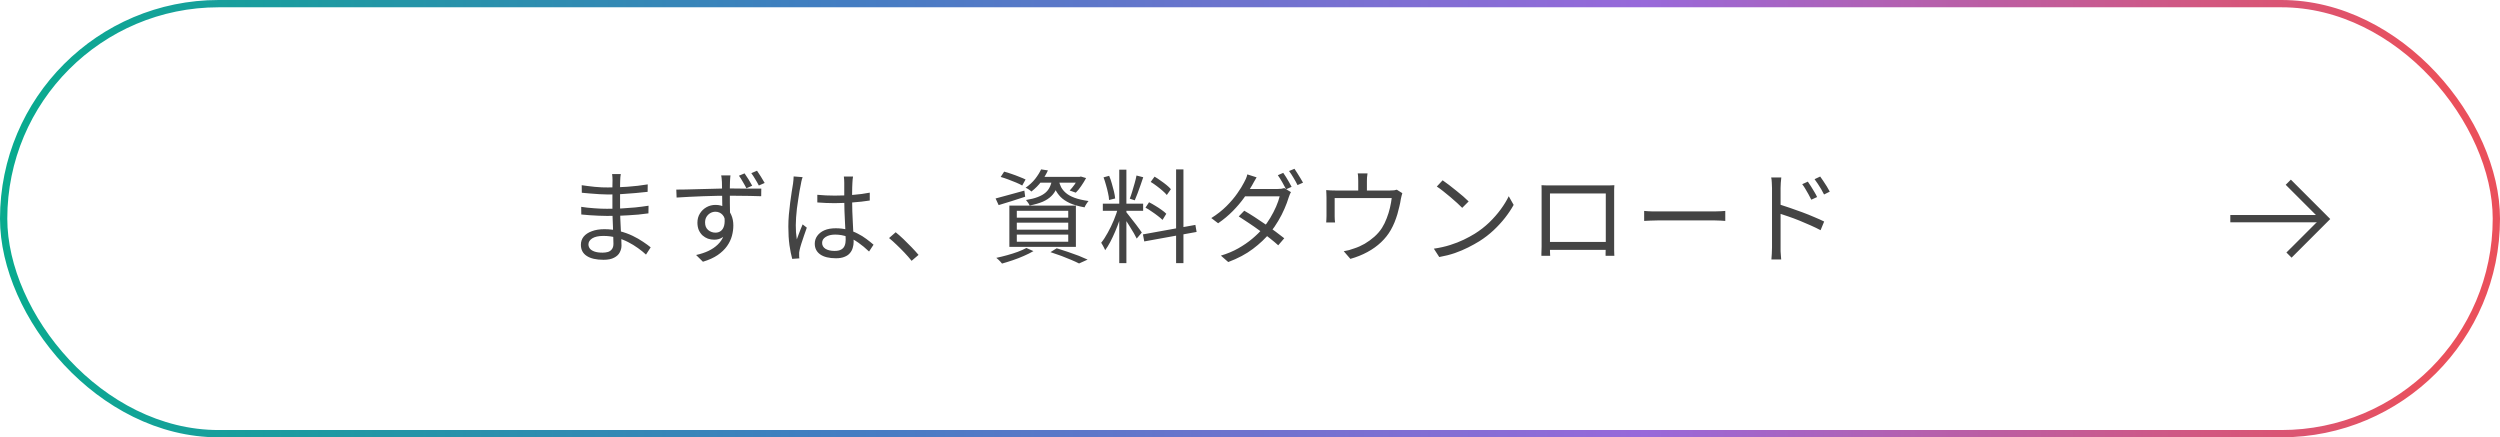 <svg width="343" height="60" viewBox="0 0 343 60" fill="none" xmlns="http://www.w3.org/2000/svg">
<rect x="0.5" y="0.5" width="342" height="59" rx="29.5" stroke="url(#paint0_linear_2399_10328)"/>
<path d="M85.172 23.884C85.153 24.005 85.135 24.141 85.116 24.29C85.107 24.439 85.097 24.617 85.088 24.822C85.088 24.962 85.083 25.172 85.074 25.452C85.074 25.732 85.074 26.049 85.074 26.404C85.074 26.749 85.074 27.099 85.074 27.454C85.074 27.809 85.074 28.135 85.074 28.434C85.074 28.901 85.083 29.391 85.102 29.904C85.121 30.417 85.144 30.917 85.172 31.402C85.2 31.887 85.223 32.331 85.242 32.732C85.261 33.133 85.27 33.451 85.27 33.684C85.27 34.011 85.191 34.323 85.032 34.622C84.883 34.921 84.626 35.163 84.262 35.35C83.907 35.546 83.422 35.644 82.806 35.644C81.798 35.644 81.028 35.467 80.496 35.112C79.964 34.767 79.698 34.258 79.698 33.586C79.698 33.157 79.824 32.783 80.076 32.466C80.337 32.149 80.711 31.901 81.196 31.724C81.681 31.537 82.26 31.444 82.932 31.444C83.669 31.444 84.36 31.533 85.004 31.71C85.657 31.878 86.255 32.093 86.796 32.354C87.337 32.615 87.818 32.891 88.238 33.18C88.658 33.46 89.003 33.712 89.274 33.936L88.63 34.93C88.313 34.631 87.944 34.333 87.524 34.034C87.113 33.735 86.661 33.46 86.166 33.208C85.681 32.956 85.153 32.755 84.584 32.606C84.024 32.447 83.427 32.368 82.792 32.368C82.12 32.368 81.607 32.48 81.252 32.704C80.907 32.928 80.734 33.203 80.734 33.53C80.734 33.735 80.799 33.927 80.93 34.104C81.061 34.272 81.271 34.407 81.56 34.51C81.849 34.613 82.223 34.664 82.68 34.664C82.951 34.664 83.198 34.631 83.422 34.566C83.646 34.491 83.823 34.365 83.954 34.188C84.094 34.011 84.164 33.763 84.164 33.446C84.164 33.175 84.155 32.825 84.136 32.396C84.127 31.957 84.113 31.495 84.094 31.01C84.075 30.515 84.057 30.039 84.038 29.582C84.029 29.125 84.024 28.742 84.024 28.434C84.024 28.117 84.024 27.795 84.024 27.468C84.024 27.132 84.024 26.801 84.024 26.474C84.024 26.147 84.024 25.835 84.024 25.536C84.033 25.237 84.038 24.967 84.038 24.724C84.038 24.612 84.033 24.467 84.024 24.29C84.015 24.113 84.001 23.977 83.982 23.884H85.172ZM79.81 25.41C80.043 25.447 80.314 25.485 80.622 25.522C80.93 25.559 81.252 25.597 81.588 25.634C81.933 25.662 82.26 25.685 82.568 25.704C82.885 25.713 83.161 25.718 83.394 25.718C84.281 25.718 85.186 25.685 86.11 25.62C87.043 25.555 87.963 25.447 88.868 25.298L88.854 26.32C88.341 26.376 87.781 26.432 87.174 26.488C86.567 26.544 85.942 26.591 85.298 26.628C84.663 26.665 84.033 26.684 83.408 26.684C83.081 26.684 82.694 26.67 82.246 26.642C81.798 26.614 81.355 26.581 80.916 26.544C80.487 26.507 80.123 26.474 79.824 26.446L79.81 25.41ZM79.74 28.378C79.992 28.415 80.272 28.453 80.58 28.49C80.888 28.527 81.205 28.555 81.532 28.574C81.859 28.593 82.171 28.611 82.47 28.63C82.769 28.639 83.035 28.644 83.268 28.644C83.949 28.644 84.607 28.63 85.242 28.602C85.886 28.565 86.516 28.518 87.132 28.462C87.757 28.397 88.373 28.317 88.98 28.224L88.966 29.274C88.499 29.339 88.033 29.395 87.566 29.442C87.109 29.479 86.647 29.512 86.18 29.54C85.723 29.568 85.251 29.591 84.766 29.61C84.29 29.619 83.786 29.624 83.254 29.624C82.937 29.624 82.568 29.615 82.148 29.596C81.737 29.577 81.317 29.554 80.888 29.526C80.468 29.498 80.09 29.465 79.754 29.428L79.74 28.378ZM100.222 24.066C100.222 24.113 100.213 24.197 100.194 24.318C100.185 24.439 100.175 24.561 100.166 24.682C100.166 24.803 100.161 24.892 100.152 24.948C100.143 25.125 100.138 25.368 100.138 25.676C100.138 25.984 100.138 26.32 100.138 26.684C100.138 27.048 100.138 27.417 100.138 27.79C100.147 28.163 100.152 28.518 100.152 28.854C100.161 29.181 100.166 29.456 100.166 29.68L99.102 29.134C99.102 29.003 99.102 28.807 99.102 28.546C99.102 28.275 99.097 27.967 99.088 27.622C99.088 27.277 99.083 26.931 99.074 26.586C99.074 26.231 99.069 25.909 99.06 25.62C99.06 25.331 99.055 25.107 99.046 24.948C99.037 24.761 99.023 24.584 99.004 24.416C98.985 24.239 98.967 24.122 98.948 24.066H100.222ZM92.788 26.012C93.171 26.012 93.605 26.007 94.09 25.998C94.585 25.979 95.103 25.965 95.644 25.956C96.195 25.937 96.75 25.923 97.31 25.914C97.87 25.895 98.407 25.881 98.92 25.872C99.443 25.863 99.919 25.858 100.348 25.858C100.777 25.858 101.197 25.863 101.608 25.872C102.028 25.872 102.42 25.872 102.784 25.872C103.157 25.872 103.484 25.872 103.764 25.872C104.053 25.872 104.282 25.872 104.45 25.872L104.436 26.922C104.044 26.903 103.517 26.889 102.854 26.88C102.201 26.861 101.361 26.852 100.334 26.852C99.737 26.852 99.107 26.857 98.444 26.866C97.791 26.875 97.133 26.894 96.47 26.922C95.807 26.941 95.163 26.969 94.538 27.006C93.922 27.034 93.353 27.067 92.83 27.104L92.788 26.012ZM100.138 30.086C100.138 30.711 100.045 31.234 99.858 31.654C99.681 32.065 99.429 32.373 99.102 32.578C98.785 32.783 98.416 32.886 97.996 32.886C97.697 32.886 97.408 32.839 97.128 32.746C96.857 32.643 96.61 32.494 96.386 32.298C96.171 32.093 95.999 31.845 95.868 31.556C95.747 31.257 95.686 30.921 95.686 30.548C95.686 30.081 95.798 29.666 96.022 29.302C96.246 28.938 96.545 28.649 96.918 28.434C97.301 28.219 97.716 28.112 98.164 28.112C98.705 28.112 99.158 28.238 99.522 28.49C99.886 28.733 100.157 29.069 100.334 29.498C100.521 29.918 100.614 30.399 100.614 30.94C100.614 31.407 100.549 31.883 100.418 32.368C100.287 32.853 100.063 33.32 99.746 33.768C99.429 34.216 98.999 34.627 98.458 35C97.926 35.364 97.254 35.667 96.442 35.91L95.504 34.986C96.139 34.846 96.703 34.659 97.198 34.426C97.702 34.183 98.127 33.894 98.472 33.558C98.827 33.222 99.093 32.83 99.27 32.382C99.447 31.934 99.536 31.421 99.536 30.842C99.536 30.207 99.401 29.75 99.13 29.47C98.869 29.19 98.542 29.05 98.15 29.05C97.907 29.05 97.679 29.111 97.464 29.232C97.249 29.353 97.072 29.526 96.932 29.75C96.801 29.965 96.736 30.226 96.736 30.534C96.736 30.973 96.876 31.313 97.156 31.556C97.445 31.799 97.781 31.92 98.164 31.92C98.453 31.92 98.701 31.841 98.906 31.682C99.121 31.514 99.27 31.267 99.354 30.94C99.438 30.604 99.447 30.189 99.382 29.694L100.138 30.086ZM102.154 23.786C102.322 24.019 102.504 24.295 102.7 24.612C102.896 24.929 103.064 25.219 103.204 25.48L102.406 25.83C102.266 25.55 102.103 25.256 101.916 24.948C101.739 24.631 101.561 24.351 101.384 24.108L102.154 23.786ZM103.862 23.422C104.021 23.655 104.198 23.926 104.394 24.234C104.59 24.542 104.763 24.831 104.912 25.102L104.114 25.452C103.965 25.163 103.797 24.869 103.61 24.57C103.433 24.262 103.255 23.991 103.078 23.758L103.862 23.422ZM112.136 26.726C112.537 26.763 112.929 26.791 113.312 26.81C113.695 26.829 114.096 26.838 114.516 26.838C115.356 26.838 116.191 26.805 117.022 26.74C117.853 26.675 118.623 26.572 119.332 26.432V27.51C118.585 27.631 117.797 27.72 116.966 27.776C116.145 27.832 115.319 27.865 114.488 27.874C114.087 27.874 113.695 27.865 113.312 27.846C112.939 27.827 112.547 27.804 112.136 27.776V26.726ZM117.036 24.22C117.017 24.36 116.999 24.5 116.98 24.64C116.971 24.78 116.961 24.92 116.952 25.06C116.943 25.228 116.933 25.443 116.924 25.704C116.915 25.965 116.91 26.245 116.91 26.544C116.91 26.833 116.91 27.118 116.91 27.398C116.91 27.93 116.919 28.462 116.938 28.994C116.957 29.526 116.98 30.044 117.008 30.548C117.036 31.052 117.059 31.528 117.078 31.976C117.106 32.415 117.12 32.816 117.12 33.18C117.12 33.46 117.078 33.735 116.994 34.006C116.919 34.277 116.789 34.519 116.602 34.734C116.425 34.949 116.177 35.117 115.86 35.238C115.552 35.369 115.165 35.434 114.698 35.434C113.755 35.434 113.032 35.257 112.528 34.902C112.033 34.547 111.786 34.057 111.786 33.432C111.786 33.04 111.898 32.685 112.122 32.368C112.355 32.041 112.682 31.785 113.102 31.598C113.531 31.411 114.054 31.318 114.67 31.318C115.267 31.318 115.813 31.388 116.308 31.528C116.812 31.659 117.274 31.836 117.694 32.06C118.123 32.275 118.515 32.517 118.87 32.788C119.225 33.049 119.551 33.311 119.85 33.572L119.234 34.51C118.749 34.043 118.259 33.637 117.764 33.292C117.279 32.947 116.775 32.676 116.252 32.48C115.729 32.284 115.174 32.186 114.586 32.186C114.054 32.186 113.62 32.293 113.284 32.508C112.957 32.713 112.794 32.984 112.794 33.32C112.794 33.675 112.953 33.95 113.27 34.146C113.587 34.333 113.998 34.426 114.502 34.426C114.903 34.426 115.211 34.361 115.426 34.23C115.65 34.099 115.804 33.922 115.888 33.698C115.981 33.474 116.028 33.208 116.028 32.9C116.028 32.648 116.019 32.307 116 31.878C115.981 31.449 115.958 30.982 115.93 30.478C115.902 29.965 115.879 29.442 115.86 28.91C115.841 28.378 115.832 27.879 115.832 27.412C115.832 26.936 115.832 26.488 115.832 26.068C115.832 25.648 115.832 25.317 115.832 25.074C115.832 24.953 115.827 24.813 115.818 24.654C115.809 24.486 115.795 24.341 115.776 24.22H117.036ZM110.12 24.304C110.092 24.379 110.059 24.477 110.022 24.598C109.994 24.71 109.966 24.827 109.938 24.948C109.919 25.069 109.901 25.172 109.882 25.256C109.826 25.517 109.765 25.83 109.7 26.194C109.644 26.549 109.583 26.936 109.518 27.356C109.453 27.767 109.392 28.187 109.336 28.616C109.289 29.036 109.252 29.442 109.224 29.834C109.196 30.226 109.182 30.581 109.182 30.898C109.182 31.234 109.191 31.556 109.21 31.864C109.238 32.172 109.275 32.499 109.322 32.844C109.397 32.629 109.481 32.401 109.574 32.158C109.667 31.915 109.761 31.673 109.854 31.43C109.957 31.187 110.045 30.973 110.12 30.786L110.694 31.234C110.582 31.551 110.456 31.911 110.316 32.312C110.185 32.704 110.059 33.082 109.938 33.446C109.826 33.801 109.747 34.095 109.7 34.328C109.681 34.421 109.663 34.529 109.644 34.65C109.635 34.771 109.635 34.874 109.644 34.958C109.644 35.023 109.644 35.103 109.644 35.196C109.653 35.289 109.663 35.373 109.672 35.448L108.692 35.518C108.552 35.014 108.426 34.389 108.314 33.642C108.211 32.886 108.16 32.037 108.16 31.094C108.16 30.571 108.183 30.03 108.23 29.47C108.286 28.901 108.347 28.345 108.412 27.804C108.487 27.263 108.557 26.768 108.622 26.32C108.697 25.863 108.757 25.489 108.804 25.2C108.823 25.041 108.841 24.873 108.86 24.696C108.879 24.519 108.888 24.355 108.888 24.206L110.12 24.304ZM125.072 35.784C124.773 35.411 124.447 35.037 124.092 34.664C123.737 34.291 123.378 33.931 123.014 33.586C122.659 33.241 122.314 32.933 121.978 32.662L122.888 31.864C123.224 32.135 123.579 32.447 123.952 32.802C124.325 33.157 124.689 33.521 125.044 33.894C125.408 34.267 125.735 34.627 126.024 34.972L125.072 35.784ZM137.294 24.276L137.77 23.548C138.097 23.632 138.442 23.739 138.806 23.87C139.17 23.991 139.52 24.122 139.856 24.262C140.201 24.393 140.486 24.514 140.71 24.626L140.248 25.452C140.024 25.321 139.744 25.186 139.408 25.046C139.072 24.906 138.717 24.766 138.344 24.626C137.971 24.486 137.621 24.369 137.294 24.276ZM136.594 27.23C137.098 27.099 137.7 26.936 138.4 26.74C139.109 26.544 139.823 26.348 140.542 26.152L140.654 26.992C140.029 27.197 139.394 27.403 138.75 27.608C138.115 27.804 137.537 27.981 137.014 28.14L136.594 27.23ZM142.614 24.262H148.228V25.06H141.998L142.614 24.262ZM147.962 24.262H148.13L148.298 24.22L149.012 24.43C148.816 24.794 148.592 25.158 148.34 25.522C148.097 25.886 147.85 26.189 147.598 26.432L146.758 26.138C146.973 25.914 147.192 25.648 147.416 25.34C147.64 25.023 147.822 24.715 147.962 24.416V24.262ZM144.35 24.556H145.316C145.232 25.051 145.106 25.494 144.938 25.886C144.779 26.269 144.546 26.609 144.238 26.908C143.939 27.207 143.547 27.463 143.062 27.678C142.577 27.883 141.979 28.056 141.27 28.196C141.223 28.084 141.149 27.953 141.046 27.804C140.943 27.655 140.85 27.533 140.766 27.44C141.41 27.337 141.947 27.202 142.376 27.034C142.815 26.866 143.165 26.67 143.426 26.446C143.697 26.213 143.902 25.942 144.042 25.634C144.191 25.317 144.294 24.957 144.35 24.556ZM145.274 24.794C145.339 25.093 145.442 25.387 145.582 25.676C145.731 25.956 145.951 26.222 146.24 26.474C146.529 26.726 146.921 26.945 147.416 27.132C147.92 27.319 148.564 27.468 149.348 27.58C149.255 27.683 149.152 27.823 149.04 28C148.928 28.168 148.849 28.317 148.802 28.448C147.971 28.299 147.29 28.103 146.758 27.86C146.226 27.608 145.806 27.323 145.498 27.006C145.19 26.679 144.952 26.339 144.784 25.984C144.625 25.62 144.499 25.256 144.406 24.892L145.274 24.794ZM142.838 23.24L143.776 23.38C143.543 23.893 143.239 24.402 142.866 24.906C142.502 25.401 142.049 25.858 141.508 26.278C141.415 26.185 141.289 26.087 141.13 25.984C140.981 25.881 140.841 25.807 140.71 25.76C141.233 25.396 141.671 24.99 142.026 24.542C142.381 24.085 142.651 23.651 142.838 23.24ZM139.506 30.548V31.514H146.562V30.548H139.506ZM139.506 32.186V33.166H146.562V32.186H139.506ZM139.506 28.924V29.862H146.562V28.924H139.506ZM138.484 28.21H147.612V33.866H138.484V28.21ZM144.126 34.594L144.98 34.062C145.493 34.221 146.011 34.389 146.534 34.566C147.057 34.743 147.551 34.921 148.018 35.098C148.485 35.285 148.886 35.457 149.222 35.616L148.046 36.148C147.757 35.999 147.402 35.835 146.982 35.658C146.562 35.481 146.109 35.299 145.624 35.112C145.139 34.935 144.639 34.762 144.126 34.594ZM140.822 34.02L141.788 34.454C141.405 34.678 140.967 34.897 140.472 35.112C139.987 35.327 139.483 35.523 138.96 35.7C138.437 35.877 137.943 36.031 137.476 36.162C137.42 36.087 137.345 35.999 137.252 35.896C137.159 35.803 137.061 35.705 136.958 35.602C136.865 35.509 136.776 35.434 136.692 35.378C137.177 35.275 137.672 35.154 138.176 35.014C138.689 34.874 139.175 34.72 139.632 34.552C140.089 34.384 140.486 34.207 140.822 34.02ZM153.562 23.282H154.542V36.106H153.562V23.282ZM151.308 27.944H156.838V28.924H151.308V27.944ZM153.422 28.462L154.052 28.728C153.931 29.213 153.777 29.717 153.59 30.24C153.413 30.753 153.217 31.262 153.002 31.766C152.787 32.27 152.563 32.746 152.33 33.194C152.097 33.633 151.863 34.011 151.63 34.328C151.593 34.225 151.541 34.113 151.476 33.992C151.42 33.871 151.355 33.749 151.28 33.628C151.215 33.497 151.149 33.39 151.084 33.306C151.383 32.942 151.681 32.485 151.98 31.934C152.288 31.383 152.568 30.805 152.82 30.198C153.072 29.582 153.273 29.003 153.422 28.462ZM154.528 29.106C154.603 29.19 154.71 29.325 154.85 29.512C154.999 29.699 155.163 29.909 155.34 30.142C155.527 30.375 155.709 30.609 155.886 30.842C156.063 31.075 156.222 31.29 156.362 31.486C156.502 31.673 156.6 31.813 156.656 31.906L155.956 32.732C155.872 32.545 155.746 32.307 155.578 32.018C155.41 31.719 155.223 31.411 155.018 31.094C154.822 30.767 154.631 30.464 154.444 30.184C154.267 29.904 154.122 29.689 154.01 29.54L154.528 29.106ZM151.406 24.332L152.176 24.122C152.316 24.449 152.437 24.799 152.54 25.172C152.652 25.545 152.75 25.909 152.834 26.264C152.918 26.619 152.974 26.941 153.002 27.23L152.162 27.44C152.153 27.16 152.106 26.843 152.022 26.488C151.947 26.124 151.854 25.755 151.742 25.382C151.639 24.999 151.527 24.649 151.406 24.332ZM155.928 24.08L156.852 24.318C156.74 24.663 156.614 25.032 156.474 25.424C156.343 25.807 156.208 26.18 156.068 26.544C155.937 26.899 155.811 27.211 155.69 27.482L155.004 27.258C155.116 26.978 155.228 26.651 155.34 26.278C155.461 25.895 155.573 25.513 155.676 25.13C155.788 24.738 155.872 24.388 155.928 24.08ZM161.36 23.24H162.368V36.106H161.36V23.24ZM156.81 32.158L164.006 30.856L164.174 31.822L156.992 33.124L156.81 32.158ZM157.874 24.962L158.406 24.234C158.677 24.393 158.952 24.575 159.232 24.78C159.521 24.976 159.792 25.177 160.044 25.382C160.296 25.587 160.497 25.779 160.646 25.956L160.086 26.754C159.946 26.577 159.75 26.381 159.498 26.166C159.255 25.951 158.989 25.737 158.7 25.522C158.42 25.307 158.145 25.121 157.874 24.962ZM157.16 28.49L157.65 27.748C157.93 27.888 158.219 28.051 158.518 28.238C158.817 28.415 159.101 28.602 159.372 28.798C159.643 28.985 159.857 29.162 160.016 29.33L159.498 30.17C159.33 30.002 159.115 29.82 158.854 29.624C158.593 29.419 158.313 29.218 158.014 29.022C157.725 28.817 157.44 28.639 157.16 28.49ZM176.06 23.716C176.181 23.875 176.312 24.071 176.452 24.304C176.592 24.528 176.727 24.757 176.858 24.99C176.989 25.223 177.105 25.438 177.208 25.634L176.452 25.97C176.312 25.69 176.135 25.363 175.92 24.99C175.705 24.617 175.505 24.299 175.318 24.038L176.06 23.716ZM177.6 23.156C177.721 23.324 177.852 23.525 177.992 23.758C178.141 23.991 178.286 24.225 178.426 24.458C178.566 24.682 178.683 24.883 178.776 25.06L178.02 25.396C177.871 25.088 177.689 24.757 177.474 24.402C177.259 24.038 177.054 23.725 176.858 23.464L177.6 23.156ZM170.712 28.91C171.169 29.171 171.641 29.461 172.126 29.778C172.621 30.095 173.115 30.427 173.61 30.772C174.105 31.117 174.571 31.453 175.01 31.78C175.458 32.107 175.855 32.41 176.2 32.69L175.374 33.656C175.057 33.367 174.679 33.049 174.24 32.704C173.801 32.349 173.33 31.995 172.826 31.64C172.331 31.276 171.837 30.931 171.342 30.604C170.847 30.268 170.385 29.965 169.956 29.694L170.712 28.91ZM177.124 26.362C177.059 26.455 176.998 26.577 176.942 26.726C176.886 26.866 176.839 26.992 176.802 27.104C176.662 27.58 176.471 28.093 176.228 28.644C175.995 29.195 175.71 29.75 175.374 30.31C175.047 30.87 174.679 31.402 174.268 31.906C173.633 32.69 172.845 33.437 171.902 34.146C170.969 34.855 169.839 35.457 168.514 35.952L167.506 35.07C168.383 34.809 169.177 34.477 169.886 34.076C170.595 33.675 171.235 33.236 171.804 32.76C172.373 32.284 172.868 31.799 173.288 31.304C173.652 30.865 173.983 30.394 174.282 29.89C174.59 29.377 174.856 28.863 175.08 28.35C175.304 27.837 175.467 27.365 175.57 26.936H170.376L170.838 25.928H175.276C175.463 25.928 175.635 25.919 175.794 25.9C175.953 25.872 176.088 25.839 176.2 25.802L177.124 26.362ZM172.406 24.332C172.285 24.519 172.168 24.719 172.056 24.934C171.944 25.139 171.851 25.307 171.776 25.438C171.496 25.942 171.137 26.502 170.698 27.118C170.259 27.734 169.741 28.345 169.144 28.952C168.547 29.559 167.875 30.119 167.128 30.632L166.19 29.918C166.993 29.414 167.688 28.868 168.276 28.28C168.873 27.683 169.368 27.099 169.76 26.53C170.161 25.961 170.469 25.461 170.684 25.032C170.759 24.911 170.843 24.743 170.936 24.528C171.029 24.313 171.095 24.113 171.132 23.926L172.406 24.332ZM187.624 23.786C187.596 24.001 187.573 24.192 187.554 24.36C187.545 24.528 187.54 24.687 187.54 24.836C187.54 24.948 187.54 25.121 187.54 25.354C187.54 25.587 187.54 25.83 187.54 26.082C187.54 26.334 187.54 26.544 187.54 26.712H186.35C186.35 26.525 186.35 26.306 186.35 26.054C186.35 25.802 186.35 25.564 186.35 25.34C186.35 25.116 186.35 24.948 186.35 24.836C186.35 24.687 186.345 24.528 186.336 24.36C186.336 24.192 186.317 24.001 186.28 23.786H187.624ZM192.398 26.502C192.361 26.605 192.323 26.74 192.286 26.908C192.249 27.067 192.216 27.211 192.188 27.342C192.151 27.622 192.09 27.935 192.006 28.28C191.931 28.625 191.838 28.989 191.726 29.372C191.614 29.745 191.483 30.119 191.334 30.492C191.185 30.856 191.012 31.211 190.816 31.556C190.471 32.163 190.027 32.723 189.486 33.236C188.945 33.749 188.319 34.197 187.61 34.58C186.91 34.963 186.131 35.275 185.272 35.518L184.362 34.468C184.595 34.431 184.838 34.379 185.09 34.314C185.351 34.239 185.594 34.16 185.818 34.076C186.285 33.927 186.756 33.717 187.232 33.446C187.708 33.166 188.151 32.844 188.562 32.48C188.982 32.107 189.332 31.701 189.612 31.262C189.864 30.861 190.079 30.422 190.256 29.946C190.443 29.47 190.592 28.989 190.704 28.504C190.816 28.019 190.895 27.575 190.942 27.174H183.116C183.116 27.323 183.116 27.515 183.116 27.748C183.116 27.981 183.116 28.229 183.116 28.49C183.116 28.742 183.116 28.98 183.116 29.204C183.116 29.419 183.116 29.577 183.116 29.68C183.116 29.811 183.121 29.955 183.13 30.114C183.139 30.273 183.153 30.408 183.172 30.52H181.954C181.973 30.389 181.982 30.24 181.982 30.072C181.991 29.904 181.996 29.755 181.996 29.624C181.996 29.512 181.996 29.344 181.996 29.12C181.996 28.896 181.996 28.658 181.996 28.406C181.996 28.145 181.996 27.902 181.996 27.678C181.996 27.454 181.996 27.281 181.996 27.16C181.996 27.011 181.991 26.833 181.982 26.628C181.982 26.423 181.973 26.241 181.954 26.082C182.159 26.101 182.365 26.115 182.57 26.124C182.785 26.133 183.013 26.138 183.256 26.138H190.676C190.937 26.138 191.138 26.129 191.278 26.11C191.427 26.082 191.549 26.054 191.642 26.026L192.398 26.502ZM197.928 24.738C198.18 24.906 198.469 25.116 198.796 25.368C199.123 25.611 199.454 25.872 199.79 26.152C200.135 26.423 200.457 26.689 200.756 26.95C201.055 27.211 201.302 27.44 201.498 27.636L200.616 28.518C200.439 28.341 200.21 28.121 199.93 27.86C199.65 27.599 199.342 27.328 199.006 27.048C198.67 26.759 198.339 26.488 198.012 26.236C197.685 25.975 197.391 25.76 197.13 25.592L197.928 24.738ZM196.724 34.118C197.545 33.997 198.292 33.829 198.964 33.614C199.645 33.399 200.266 33.157 200.826 32.886C201.386 32.615 201.885 32.345 202.324 32.074C203.043 31.626 203.705 31.113 204.312 30.534C204.919 29.946 205.451 29.339 205.908 28.714C206.365 28.089 206.729 27.491 207 26.922L207.672 28.112C207.355 28.691 206.963 29.279 206.496 29.876C206.029 30.473 205.502 31.047 204.914 31.598C204.326 32.149 203.677 32.648 202.968 33.096C202.501 33.385 201.988 33.67 201.428 33.95C200.877 34.23 200.271 34.487 199.608 34.72C198.955 34.944 198.241 35.126 197.466 35.266L196.724 34.118ZM211.494 25.41C211.774 25.419 212.012 25.429 212.208 25.438C212.404 25.438 212.581 25.438 212.74 25.438C212.852 25.438 213.057 25.438 213.356 25.438C213.655 25.438 214.014 25.438 214.434 25.438C214.863 25.438 215.321 25.438 215.806 25.438C216.291 25.438 216.772 25.438 217.248 25.438C217.733 25.438 218.186 25.438 218.606 25.438C219.026 25.438 219.381 25.438 219.67 25.438C219.959 25.438 220.155 25.438 220.258 25.438C220.407 25.438 220.594 25.438 220.818 25.438C221.051 25.429 221.275 25.419 221.49 25.41C221.481 25.578 221.471 25.76 221.462 25.956C221.462 26.143 221.462 26.325 221.462 26.502C221.462 26.595 221.462 26.782 221.462 27.062C221.462 27.333 221.462 27.664 221.462 28.056C221.462 28.448 221.462 28.873 221.462 29.33C221.462 29.778 221.462 30.226 221.462 30.674C221.462 31.122 221.462 31.537 221.462 31.92C221.462 32.303 221.462 32.629 221.462 32.9C221.462 33.161 221.462 33.329 221.462 33.404C221.462 33.507 221.462 33.647 221.462 33.824C221.462 34.001 221.462 34.179 221.462 34.356C221.471 34.533 221.476 34.692 221.476 34.832C221.485 34.963 221.49 35.051 221.49 35.098H220.286C220.286 35.042 220.286 34.93 220.286 34.762C220.295 34.585 220.3 34.389 220.3 34.174C220.309 33.95 220.314 33.74 220.314 33.544C220.314 33.479 220.314 33.301 220.314 33.012C220.314 32.723 220.314 32.368 220.314 31.948C220.314 31.519 220.314 31.061 220.314 30.576C220.314 30.081 220.314 29.601 220.314 29.134C220.314 28.658 220.314 28.224 220.314 27.832C220.314 27.44 220.314 27.127 220.314 26.894C220.314 26.661 220.314 26.544 220.314 26.544H212.656C212.656 26.544 212.656 26.661 212.656 26.894C212.656 27.118 212.656 27.426 212.656 27.818C212.656 28.21 212.656 28.644 212.656 29.12C212.656 29.587 212.656 30.063 212.656 30.548C212.656 31.033 212.656 31.491 212.656 31.92C212.656 32.34 212.656 32.695 212.656 32.984C212.656 33.273 212.656 33.46 212.656 33.544C212.656 33.665 212.656 33.805 212.656 33.964C212.656 34.123 212.656 34.281 212.656 34.44C212.665 34.589 212.67 34.725 212.67 34.846C212.679 34.967 212.684 35.051 212.684 35.098H211.48C211.48 35.051 211.48 34.963 211.48 34.832C211.489 34.692 211.494 34.533 211.494 34.356C211.503 34.179 211.508 34.006 211.508 33.838C211.508 33.661 211.508 33.511 211.508 33.39C211.508 33.315 211.508 33.143 211.508 32.872C211.508 32.601 211.508 32.27 211.508 31.878C211.508 31.486 211.508 31.066 211.508 30.618C211.508 30.161 211.508 29.708 211.508 29.26C211.508 28.803 211.508 28.383 211.508 28C211.508 27.608 211.508 27.281 211.508 27.02C211.508 26.749 211.508 26.577 211.508 26.502C211.508 26.334 211.508 26.152 211.508 25.956C211.508 25.76 211.503 25.578 211.494 25.41ZM220.762 33.194V34.286H212.11V33.194H220.762ZM225.578 28.938C225.718 28.947 225.891 28.961 226.096 28.98C226.301 28.989 226.525 28.999 226.768 29.008C227.02 29.008 227.272 29.008 227.524 29.008C227.673 29.008 227.902 29.008 228.21 29.008C228.527 29.008 228.896 29.008 229.316 29.008C229.736 29.008 230.179 29.008 230.646 29.008C231.122 29.008 231.593 29.008 232.06 29.008C232.536 29.008 232.984 29.008 233.404 29.008C233.833 29.008 234.202 29.008 234.51 29.008C234.818 29.008 235.047 29.008 235.196 29.008C235.551 29.008 235.854 28.999 236.106 28.98C236.358 28.961 236.559 28.947 236.708 28.938V30.31C236.568 30.301 236.358 30.287 236.078 30.268C235.807 30.249 235.518 30.24 235.21 30.24C235.061 30.24 234.827 30.24 234.51 30.24C234.193 30.24 233.824 30.24 233.404 30.24C232.993 30.24 232.55 30.24 232.074 30.24C231.598 30.24 231.122 30.24 230.646 30.24C230.179 30.24 229.736 30.24 229.316 30.24C228.905 30.24 228.541 30.24 228.224 30.24C227.907 30.24 227.673 30.24 227.524 30.24C227.141 30.24 226.777 30.249 226.432 30.268C226.087 30.277 225.802 30.291 225.578 30.31V28.938ZM248.034 24.92C248.155 25.088 248.295 25.298 248.454 25.55C248.613 25.793 248.767 26.045 248.916 26.306C249.075 26.567 249.205 26.81 249.308 27.034L248.51 27.398C248.398 27.155 248.272 26.913 248.132 26.67C248.001 26.418 247.861 26.175 247.712 25.942C247.572 25.699 247.423 25.475 247.264 25.27L248.034 24.92ZM249.728 24.22C249.849 24.379 249.989 24.579 250.148 24.822C250.316 25.065 250.479 25.317 250.638 25.578C250.797 25.839 250.932 26.077 251.044 26.292L250.26 26.684C250.139 26.441 250.008 26.199 249.868 25.956C249.728 25.713 249.579 25.475 249.42 25.242C249.271 25.009 249.117 24.789 248.958 24.584L249.728 24.22ZM243.12 33.95C243.12 33.819 243.12 33.558 243.12 33.166C243.12 32.774 243.12 32.307 243.12 31.766C243.12 31.215 243.12 30.637 243.12 30.03C243.12 29.423 243.12 28.835 243.12 28.266C243.12 27.697 243.12 27.193 243.12 26.754C243.12 26.315 243.12 25.998 243.12 25.802C243.12 25.606 243.111 25.368 243.092 25.088C243.083 24.808 243.055 24.561 243.008 24.346H244.394C244.366 24.561 244.343 24.808 244.324 25.088C244.305 25.359 244.296 25.597 244.296 25.802C244.296 26.166 244.296 26.605 244.296 27.118C244.296 27.622 244.296 28.163 244.296 28.742C244.296 29.311 244.296 29.881 244.296 30.45C244.296 31.01 244.296 31.537 244.296 32.032C244.296 32.517 244.296 32.933 244.296 33.278C244.296 33.614 244.296 33.838 244.296 33.95C244.296 34.09 244.296 34.263 244.296 34.468C244.305 34.673 244.319 34.874 244.338 35.07C244.357 35.275 244.371 35.453 244.38 35.602H243.036C243.064 35.378 243.083 35.112 243.092 34.804C243.111 34.496 243.12 34.211 243.12 33.95ZM244.044 28.014C244.501 28.154 245.01 28.322 245.57 28.518C246.13 28.705 246.695 28.905 247.264 29.12C247.843 29.335 248.389 29.554 248.902 29.778C249.425 29.993 249.882 30.198 250.274 30.394L249.784 31.584C249.383 31.369 248.93 31.15 248.426 30.926C247.931 30.702 247.418 30.483 246.886 30.268C246.354 30.053 245.841 29.862 245.346 29.694C244.861 29.526 244.427 29.381 244.044 29.26V28.014Z" fill="#444444"/>
<path d="M306 30L319 30" stroke="#444444" stroke-miterlimit="10"/>
<path d="M313.951 25L319.001 30.05L314.049 35" stroke="#444444" stroke-miterlimit="10"/>
<defs>
<linearGradient id="paint0_linear_2399_10328" x1="334.425" y1="60.001" x2="0" y2="60.001" gradientUnits="userSpaceOnUse">
<stop stop-color="#EA505B"/>
<stop offset="0.325" stop-color="#9869DA"/>
<stop offset="0.665" stop-color="#417EC1"/>
<stop offset="1" stop-color="#08AB8E"/>
</linearGradient>
</defs>
</svg>
